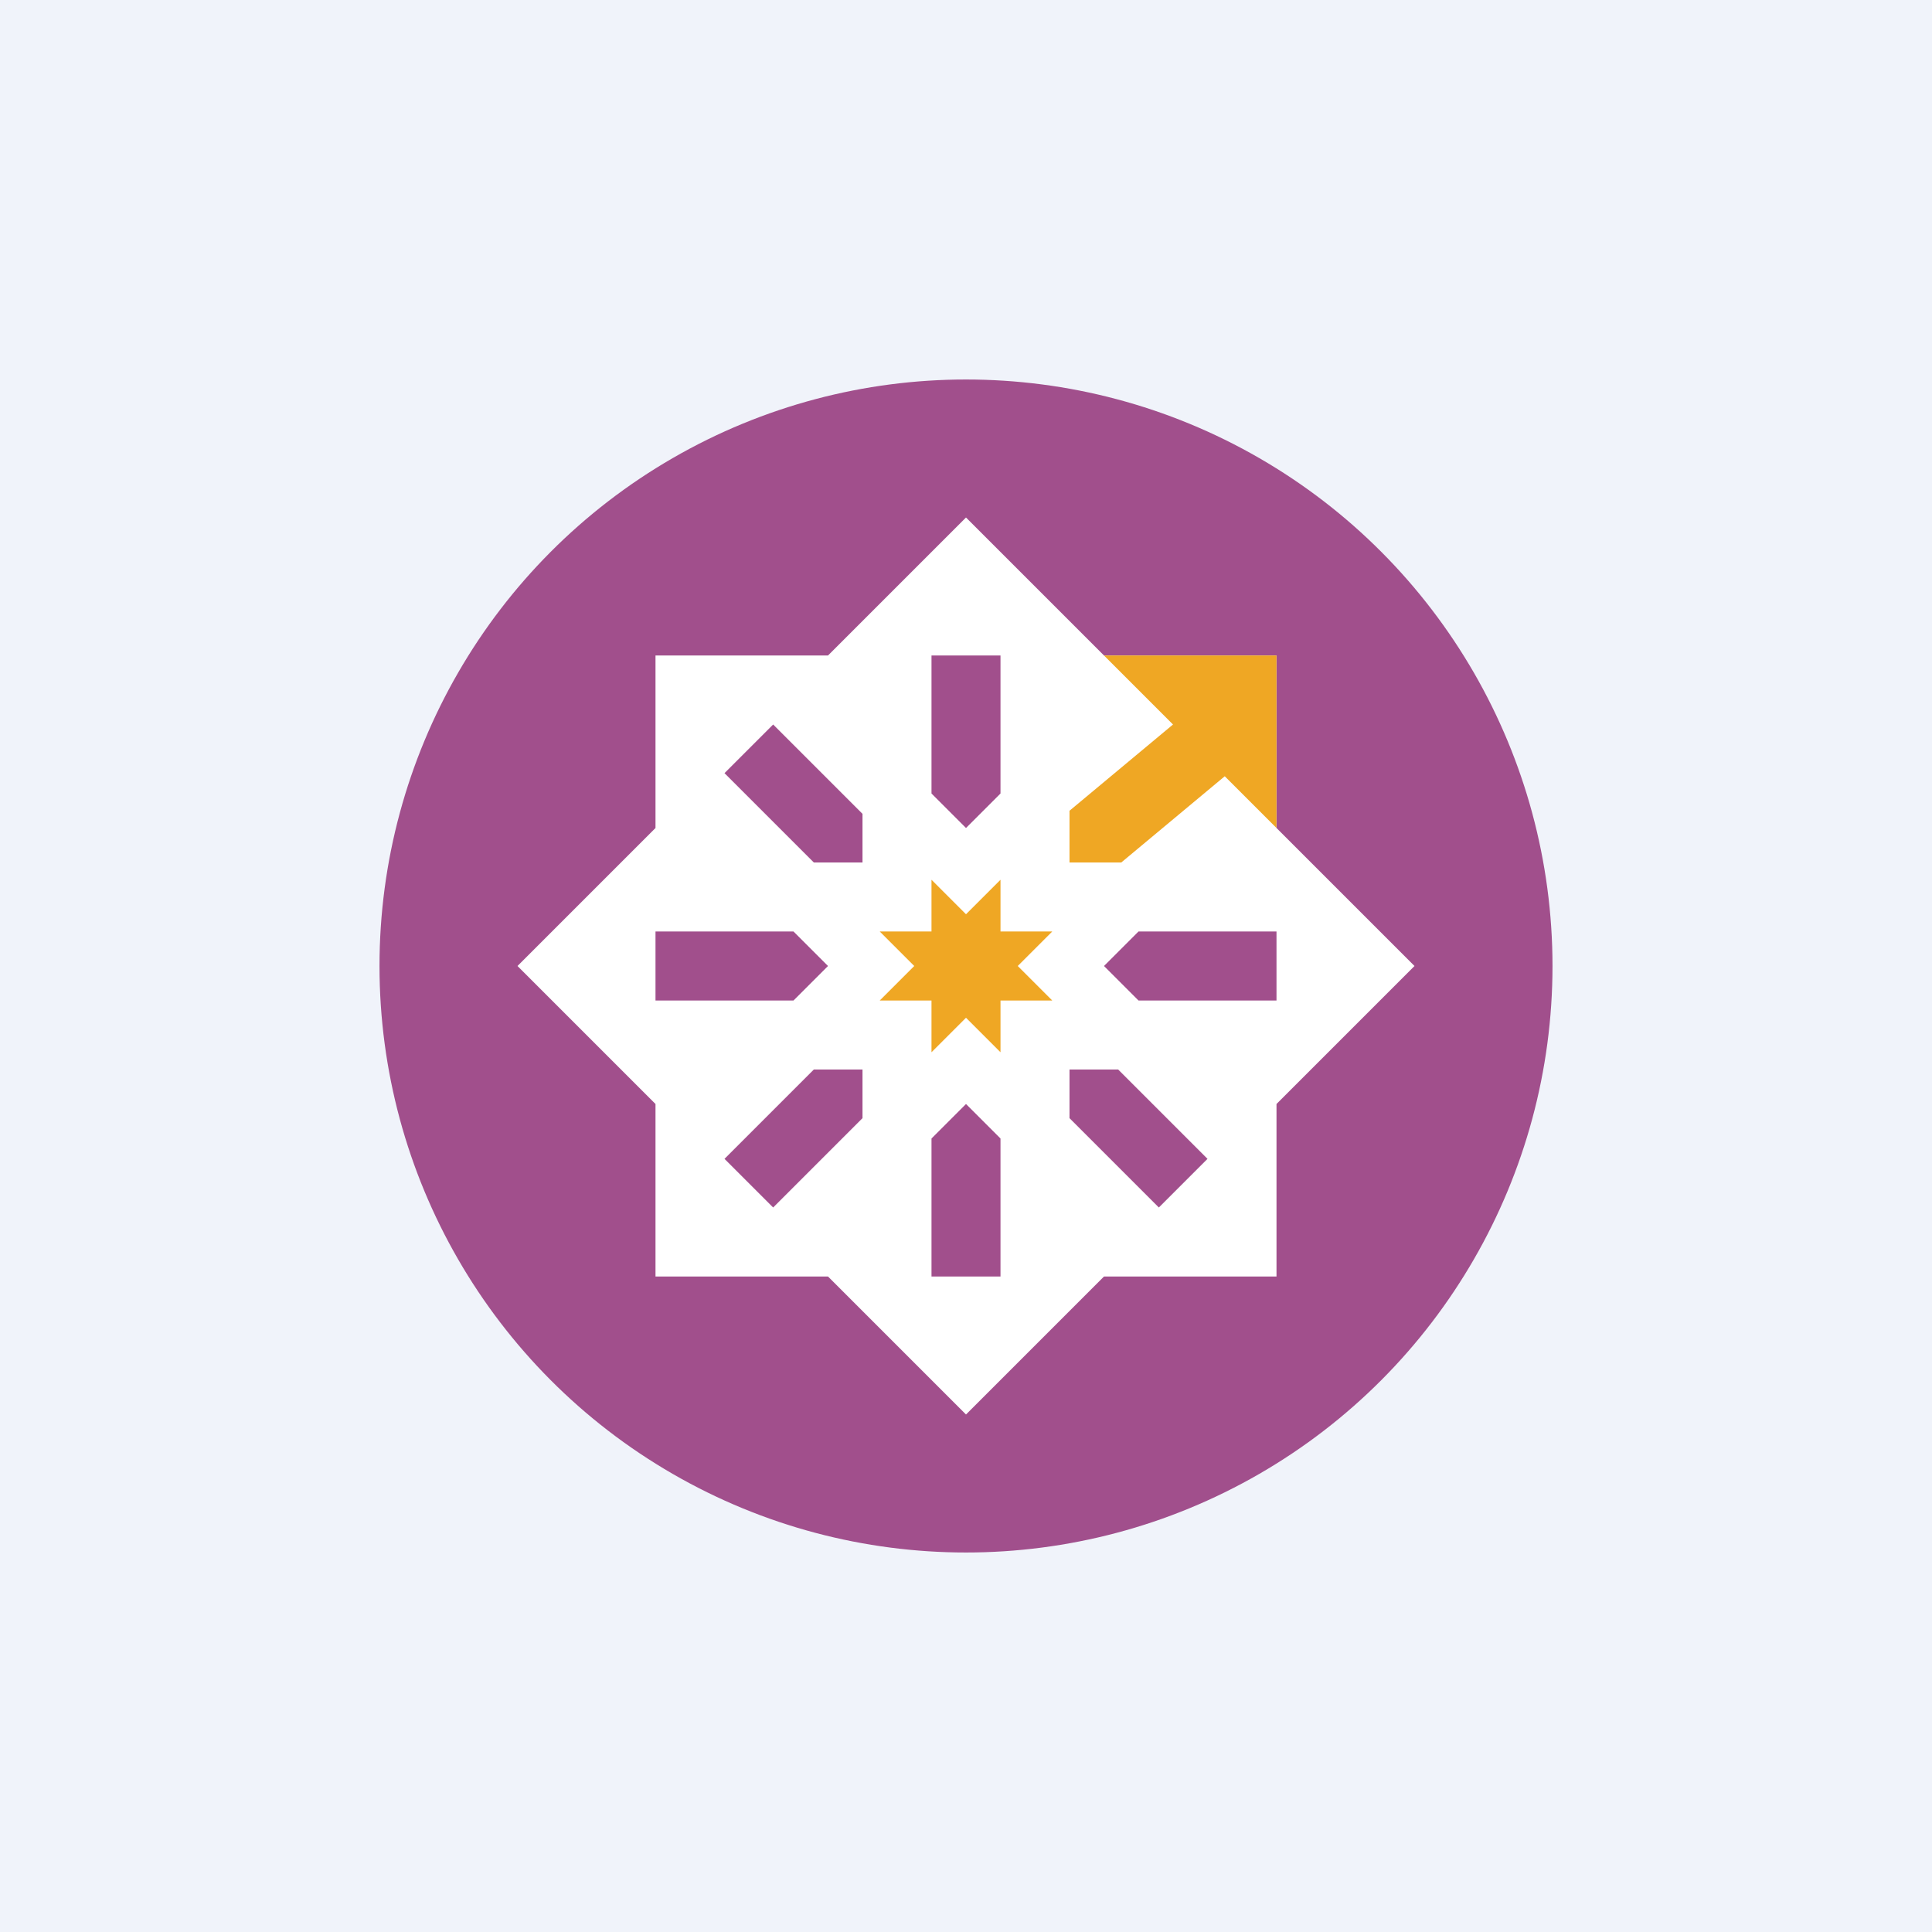 <svg width="56" height="56" viewBox="0 0 56 56" xmlns="http://www.w3.org/2000/svg"><path fill="#F0F3FA" d="M0 0h56v56H0z"/><circle cx="28" cy="28" r="17" fill="#A14F8C"/><path fill-rule="evenodd" d="m28 15 4 4h5v5l4 4-4 4v5h-5l-4 4-4-4h-5v-5l-4-4 4-4v-5h5l4-4Zm0 9-1-1v-4h2v4l-1 1Zm0 8-1 1v4h2v-4l-1-1Zm9-3h-4l-1-1 1-1h4v2Zm-13-1-1 1h-4v-2h4l1 1Zm-1.59-7L21 22.41 23.59 25H25v-1.41L22.41 21ZM21 33.59 22.41 35 25 32.41V31h-1.41L21 33.59ZM33.59 35 35 33.59 32.41 31H31v1.41L33.59 35Z" fill="#fff"/><path d="M31 23.5V25h1.5l3-2.5L37 24v-5h-5l2 2-3 2.5ZM27 25.5V27h-1.5l1 1-1 1H27v1.5l1-1 1 1V29h1.5l-1-1 1-1H29v-1.5l-1 1-1-1Z" fill="#EFA724"/></svg>